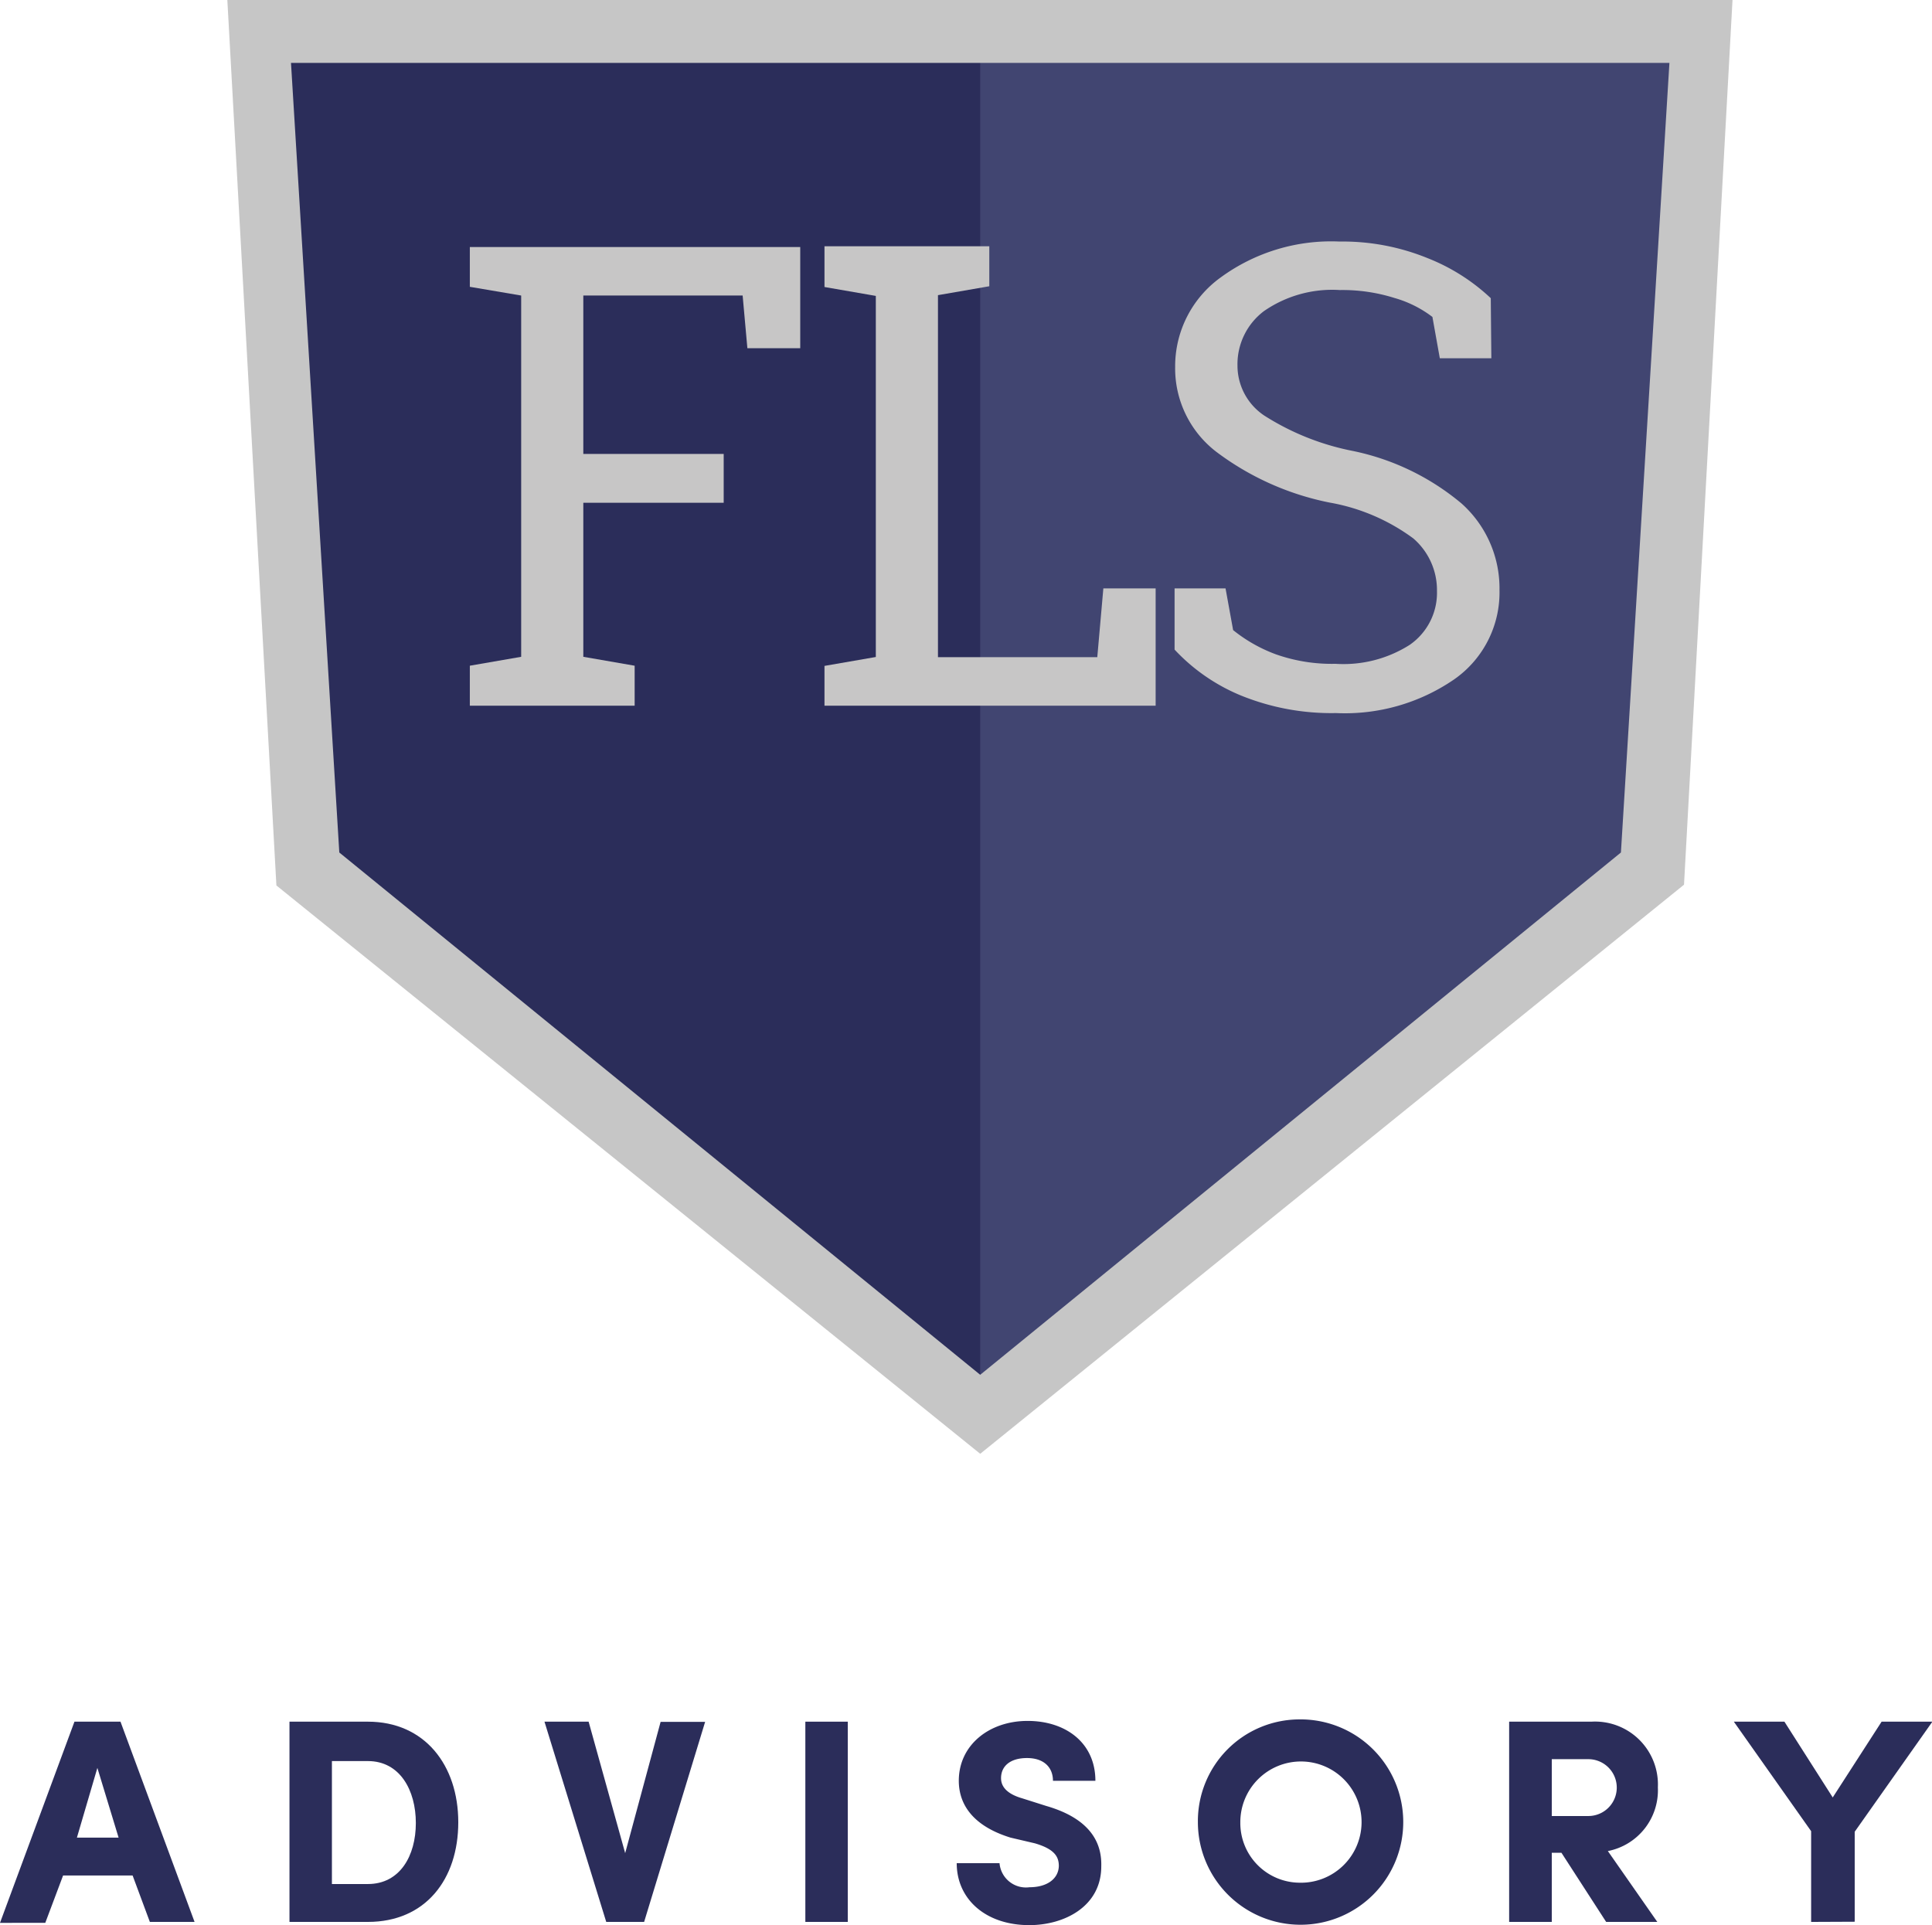 <svg xmlns="http://www.w3.org/2000/svg" viewBox="0 0 101.98 101.62"><defs><style>.cls-1,.cls-4{fill:#2b2d5a;}.cls-1,.cls-2{fill-rule:evenodd;}.cls-2{fill:#414571;}.cls-3{fill:#c6c6c6;}.cls-5{fill:#c7c6c6;}</style></defs><title>FLSA_logo_lightbackground-100</title><g id="Vrstva_2" data-name="Vrstva 2"><g id="Vrstva_1-2" data-name="Vrstva 1"><polygon class="cls-1" points="51.74 1.66 13.69 1.66 16.25 45.88 51.74 74.66 87.23 45.88 89.78 1.66 51.74 1.66"/><polygon class="cls-2" points="89.78 1.66 87.23 45.88 51.74 74.66 51.74 1.66 89.78 1.66"/><path class="cls-3" d="M51.74,76.74l-37.15-30L12,0H91.45L88.89,46.7ZM17.91,45,51.74,72.57,85.56,45,88.12,3.32H15.36Z"/><path class="cls-4" d="M3.33,99l-.94,2.5H0L3.93,90.88H6.36l3.91,10.57H7.91L7,99ZM6.26,97,5.14,93.32,4.06,97Z"/><path class="cls-4" d="M15.28,101.45V90.88h4.14c3,0,4.77,2.3,4.77,5.31s-1.73,5.26-4.77,5.26Zm2.24-2h1.9c1.69,0,2.53-1.49,2.53-3.22s-.84-3.27-2.53-3.27h-1.9Z"/><path class="cls-4" d="M31.07,90.88,33,97.82l1.87-6.93h2.35L34,101.45H32L28.74,90.88Z"/><path class="cls-4" d="M44.75,90.88v10.57H42.51V90.88Z"/><path class="cls-4" d="M52.76,98.35a1.4,1.4,0,0,0,1.58,1.27c.91,0,1.53-.43,1.55-1.12,0-.47-.2-.89-1.27-1.2L53.34,97c-2.33-.72-2.73-2.09-2.73-3,0-1.89,1.61-3.16,3.63-3.16S57.82,92,57.82,94H55.58c0-.71-.48-1.2-1.37-1.2s-1.37.43-1.37,1.06c0,.28.11.78,1.13,1.07l1.26.4c2.56.74,2.93,2.18,2.9,3.19,0,2.1-1.93,3.1-3.8,3.1-2.3,0-3.83-1.37-3.83-3.27Z"/><path class="cls-4" d="M68.58,90.76a5.42,5.42,0,1,1-5.35,5.43A5.37,5.37,0,0,1,68.58,90.76Zm0,8.62a3.2,3.2,0,1,0-3.11-3.19A3.15,3.15,0,0,0,68.58,99.38Z"/><path class="cls-4" d="M87.48,101.45h-2.7L82.42,97.8h-.51v3.65H79.66V90.88H84a3.32,3.32,0,0,1,3.51,3.47,3.27,3.27,0,0,1-2.64,3.36Zm-5.57-8.59v3h1.9a1.5,1.5,0,0,0,.06-3Z"/><path class="cls-4" d="M95.6,101.45V96.66l-4.08-5.78h2.67l2.55,4,2.58-4H102l-4.1,5.81v4.75Z"/><path class="cls-5" d="M43.52,37.25V35.15l2.71-.47V15.62l-2.71-.47V13h8.7v2.11l-2.71.47V34.69h8.41l.32-3.63H61v6.19Z"/><path class="cls-5" d="M78.72,18.91H76l-.39-2.18a6,6,0,0,0-2-1,9.15,9.15,0,0,0-2.89-.42,6.33,6.33,0,0,0-4,1.11,3.51,3.51,0,0,0-1.4,2.88,3.17,3.17,0,0,0,1.42,2.64,13.5,13.5,0,0,0,4.6,1.85,13,13,0,0,1,5.81,2.79,6,6,0,0,1,2,4.57,5.59,5.59,0,0,1-2.39,4.71,10.18,10.18,0,0,1-6.24,1.78,12.68,12.68,0,0,1-5-.92A10,10,0,0,1,62,34.29V31.06h2.69l.4,2.2a8,8,0,0,0,2.26,1.28,8.87,8.87,0,0,0,3.14.5,6.52,6.52,0,0,0,3.92-1,3.34,3.34,0,0,0,1.44-2.84,3.6,3.6,0,0,0-1.25-2.78,10.47,10.47,0,0,0-4.41-1.89,14.72,14.72,0,0,1-6-2.69,5.55,5.55,0,0,1-2.16-4.47,5.78,5.78,0,0,1,2.41-4.73,9.88,9.88,0,0,1,6.27-1.89,11.88,11.88,0,0,1,4.63.87,10.45,10.45,0,0,1,3.35,2.12Z"/><polygon class="cls-5" points="24.8 13.04 24.8 15.14 27.51 15.6 27.51 34.67 24.8 35.14 24.8 37.25 27.51 37.25 30.79 37.25 33.5 37.25 33.5 35.14 30.79 34.67 30.79 26.54 38.2 26.54 38.2 23.96 30.79 23.96 30.79 15.6 39.2 15.6 39.45 18.38 42.24 18.38 42.24 13.04 24.8 13.04"/></g></g></svg>